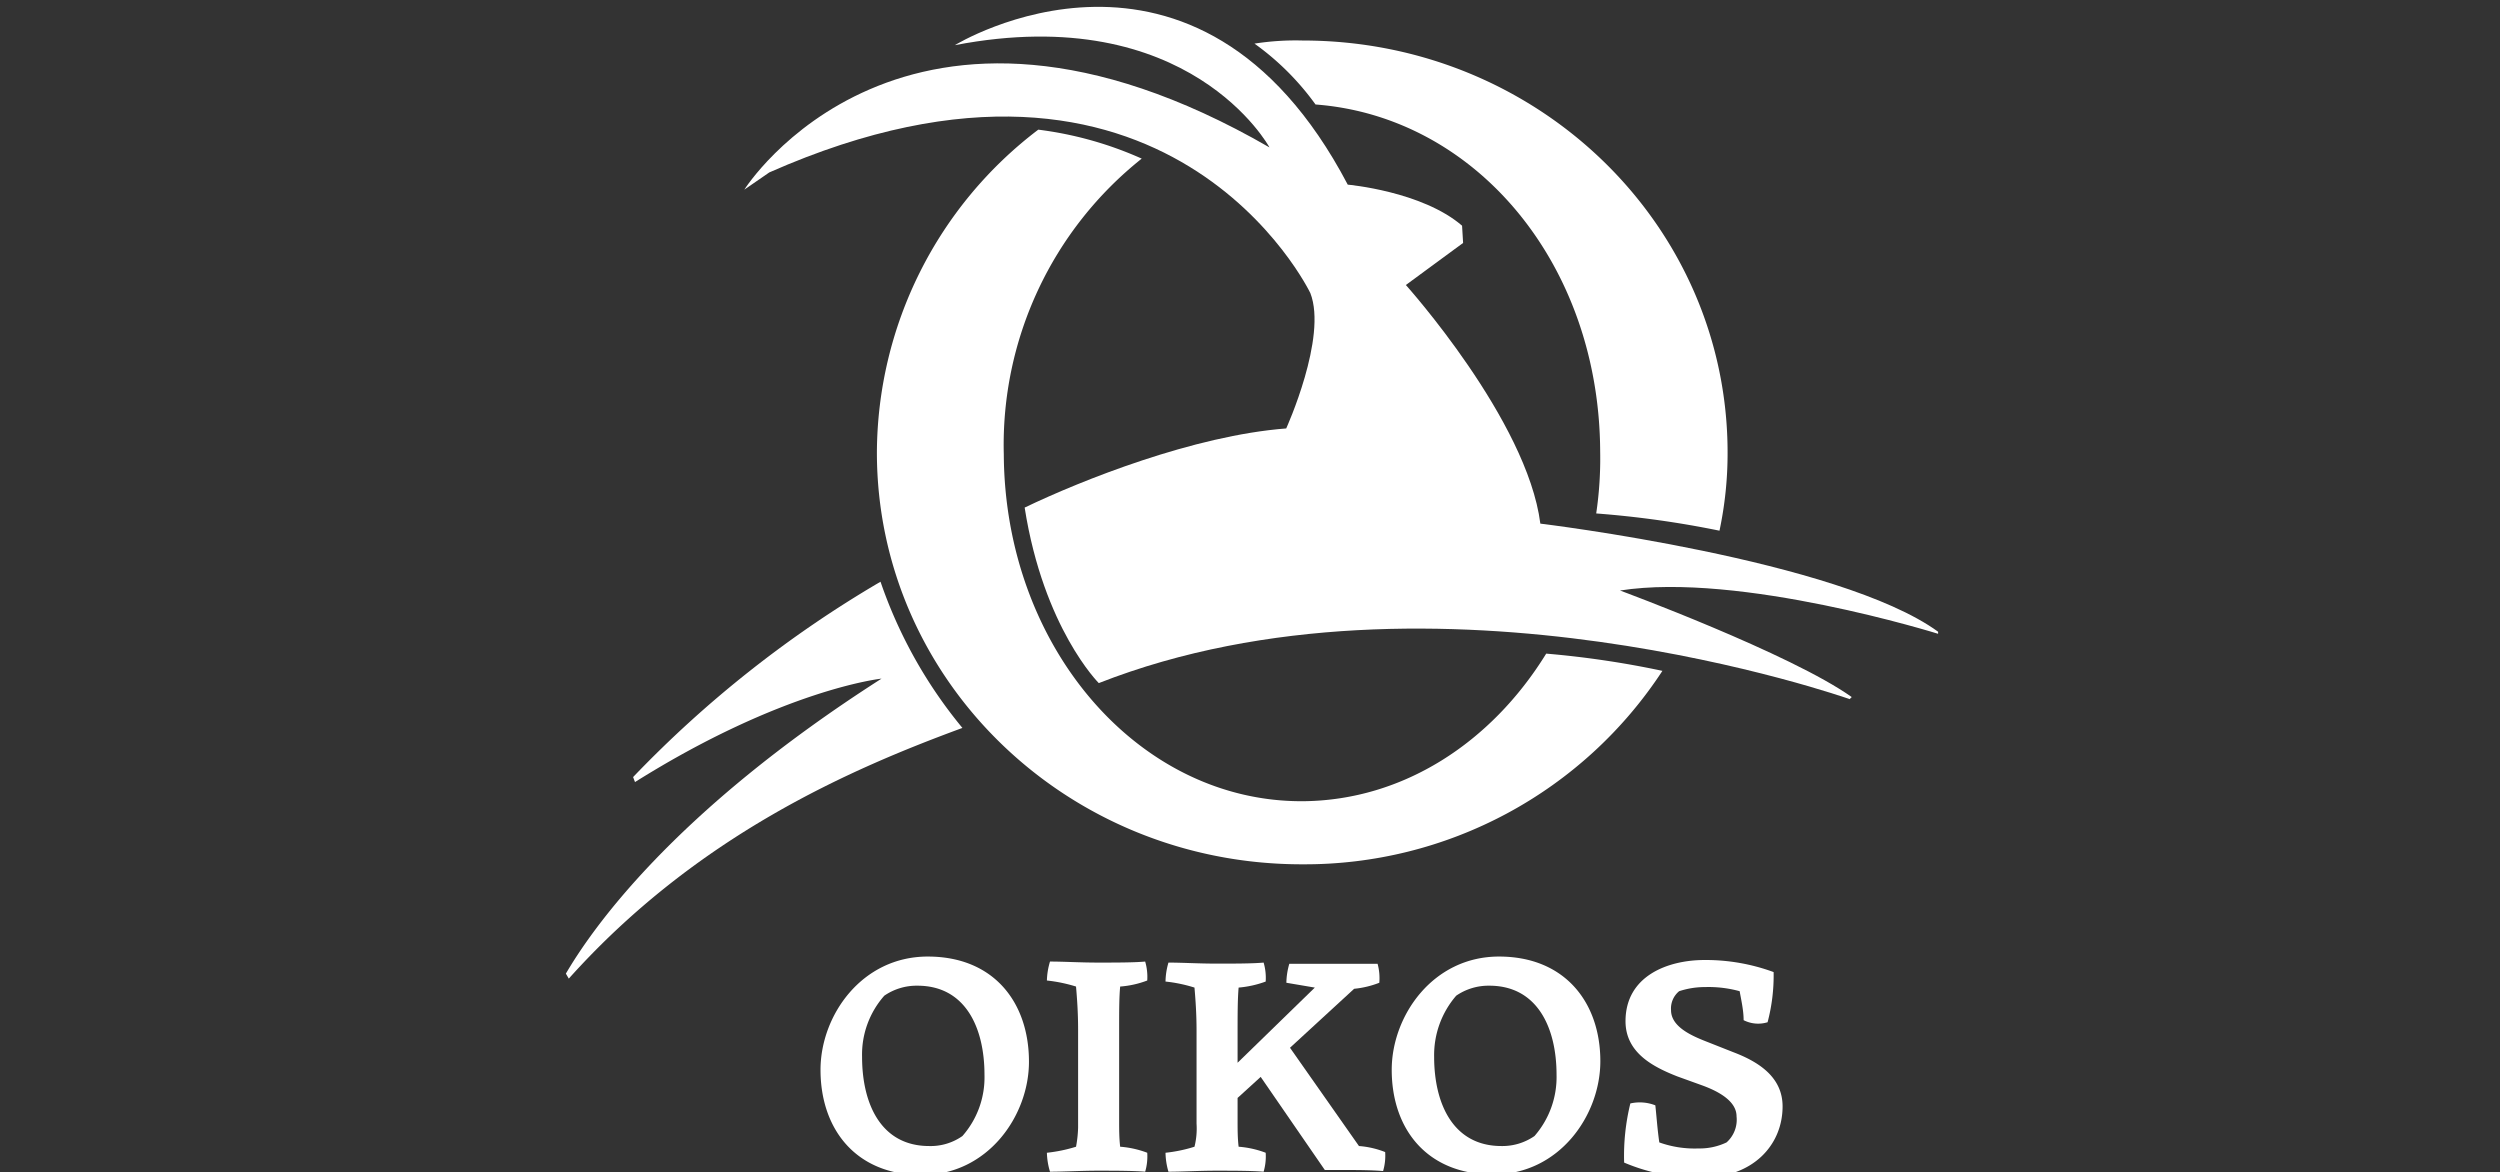<?xml version="1.0" encoding="UTF-8"?> <svg xmlns="http://www.w3.org/2000/svg" id="Livello_1" data-name="Livello 1" width="145" height="68" viewBox="0 0 145 68"><rect x="0" y="0" width="145" height="68" fill="#333333" stroke="none"/><defs><style>.cls-1,.cls-2{fill:#fff;}.cls-1{fill-rule:evenodd;}</style></defs><title>logo-oikos1-2</title><g id="Group_166" data-name="Group 166"><g id="Group_163" data-name="Group 163"><path id="Path_485" data-name="Path 485" class="cls-1" d="M112.41,36.76v-.12c-5.75-4.18-23.07-6.27-23.07-6.27-.76-6-7.8-13.84-7.8-13.84l3.32-2.44-.06-1c-2.32-2-6.63-2.38-6.63-2.38C69.39-6,55.38,2.62,55.38,2.62,69,0,73.63,8.55,73.63,8.55,52.41-3.7,43.17,11,43.17,11l1.45-1C67.76-.22,76,17,76,17c1,2.56-1.4,7.85-1.4,7.85-5.35.41-11.86,3-15.17,4.59,1.1,7,4.3,10.18,4.3,10.18,19.42-7.62,43.55.93,43.55.93l.12-.12c-3.54-2.52-13.44-6.18-13.44-6.18C100.9,33.16,112.41,36.76,112.41,36.76Z"></path><path id="Path_486" data-name="Path 486" class="cls-1" d="M51.07,33.74A66,66,0,0,0,36.72,45.07l.11.29c8.61-5.4,14.3-6,14.3-6C38.92,47.17,34.27,54,32.82,56.47l.17.29c7.45-8.31,16.34-12.15,22.83-14.54A27.06,27.06,0,0,1,51.07,33.74Z"></path></g><g id="Group_164" data-name="Group 164"><path id="Path_487" data-name="Path 487" class="cls-2" d="M76.3,6.06c9.25.7,16.46,9.19,16.51,20.12a21.7,21.7,0,0,1-.23,3.6,57.2,57.2,0,0,1,7.15,1,21.57,21.57,0,0,0,.47-4.53c0-13.2-11-23.9-24.65-23.9a15.39,15.39,0,0,0-2.79.18A15.4,15.4,0,0,1,76.3,6.06Z"></path><path id="Path_488" data-name="Path 488" class="cls-2" d="M75.61,46.47c-9.54.08-17.33-8.92-17.39-20.12a21.21,21.21,0,0,1,8-17.15,21.1,21.1,0,0,0-6-1.68,23.62,23.62,0,0,0-9.36,18.72c0,13.19,11,23.89,24.65,23.89A24.79,24.79,0,0,0,96.42,38.91a54.49,54.49,0,0,0-6.74-1C86.48,43.1,81.36,46.41,75.61,46.47Z"></path></g><g id="Group_165" data-name="Group 165"><path id="Path_489" data-name="Path 489" class="cls-2" d="M47.59,62.05c0-3.14,2.38-6.57,6.22-6.57s5.87,2.67,5.87,6.1c0,3.14-2.39,6.57-6.22,6.57S47.59,65.48,47.59,62.05Zm8.23,3.84a5.15,5.15,0,0,0,1.28-3.55c0-2.73-1.1-5.17-3.89-5.17a3.31,3.31,0,0,0-1.92.58A5.15,5.15,0,0,0,50,61.29c0,2.74,1.1,5.18,3.89,5.18A3.2,3.2,0,0,0,55.82,65.89Z"></path><path id="Path_490" data-name="Path 490" class="cls-2" d="M60.72,56.87a4.15,4.15,0,0,1,.18-1.1c.81,0,1.74.06,2.79.06s2.09,0,2.73-.06a3.16,3.16,0,0,1,.12,1.1,5.59,5.59,0,0,1-1.57.35c-.06.64-.06,1.4-.06,2.5V65c0,.5,0,1,.06,1.51a5.59,5.59,0,0,1,1.57.35,3.16,3.16,0,0,1-.12,1.1c-.7-.06-1.86-.06-2.73-.06-1,0-2,.06-2.79.06a4.15,4.15,0,0,1-.18-1.1,8.75,8.75,0,0,0,1.69-.35,7,7,0,0,0,.12-1.11V59.72c0-1-.06-1.8-.12-2.5A8.75,8.75,0,0,0,60.72,56.87Z"></path><path id="Path_491" data-name="Path 491" class="cls-2" d="M74.82,60.77l4,5.7a5.18,5.18,0,0,1,1.52.35,3.16,3.16,0,0,1-.12,1.1c-.75-.06-1.57-.06-2.38-.06h-1l-3.72-5.4-1.34,1.22V65c0,.5,0,1,.06,1.51a5.59,5.59,0,0,1,1.57.35,3.16,3.16,0,0,1-.12,1.1c-.69-.06-1.86-.06-2.73-.06-1.05,0-2,.06-2.79.06a4.13,4.13,0,0,1-.17-1.1,8.49,8.49,0,0,0,1.68-.35,4.33,4.33,0,0,0,.12-1.34V59.78c0-1-.06-1.8-.12-2.5a8.49,8.49,0,0,0-1.68-.35,4.13,4.13,0,0,1,.17-1.1c.81,0,1.74.06,2.79.06s2.09,0,2.73-.06a3.16,3.16,0,0,1,.12,1.1,6,6,0,0,1-1.57.35c-.06.7-.06,1.57-.06,2.73v1.63l4.48-4.36L74.61,57a4.13,4.13,0,0,1,.17-1.1H79.9A3.16,3.16,0,0,1,80,57a5.47,5.47,0,0,1-1.46.35Z"></path><path id="Path_492" data-name="Path 492" class="cls-2" d="M80.72,62.05c0-3.14,2.39-6.57,6.22-6.57s5.88,2.67,5.88,6.07c0,3.14-2.38,6.57-6.22,6.57S80.72,65.48,80.72,62.05ZM89,65.89a5.2,5.2,0,0,0,1.28-3.55c0-2.73-1.11-5.17-3.9-5.17a3.31,3.31,0,0,0-1.92.58,5.27,5.27,0,0,0-1.28,3.54c0,2.74,1.11,5.18,3.9,5.18A3.27,3.27,0,0,0,89,65.89Z"></path><path id="Path_493" data-name="Path 493" class="cls-2" d="M94.56,64a2.47,2.47,0,0,1,1.45.11c.07.64.12,1.4.23,2.15a6.06,6.06,0,0,0,2.27.35,3.62,3.62,0,0,0,1.63-.35,1.76,1.76,0,0,0,.58-1.51c0-.81-.87-1.39-2-1.8l-1.44-.52c-1.34-.53-3-1.34-3-3.2,0-2.62,2.44-3.55,4.59-3.55a11.43,11.43,0,0,1,4,.7,10.59,10.59,0,0,1-.35,2.91,1.86,1.86,0,0,1-1.39-.12c0-.56-.13-1.12-.23-1.68a6.81,6.81,0,0,0-2-.24,4.77,4.77,0,0,0-1.51.24,1.3,1.3,0,0,0-.47,1.1c0,.93,1.11,1.45,2,1.8l1.62.64c1.39.53,2.85,1.4,2.85,3.14,0,2.27-1.75,4.13-4.65,4.13a10.93,10.93,0,0,1-4.54-.87A12.79,12.79,0,0,1,94.56,64Z"></path></g></g></svg> 